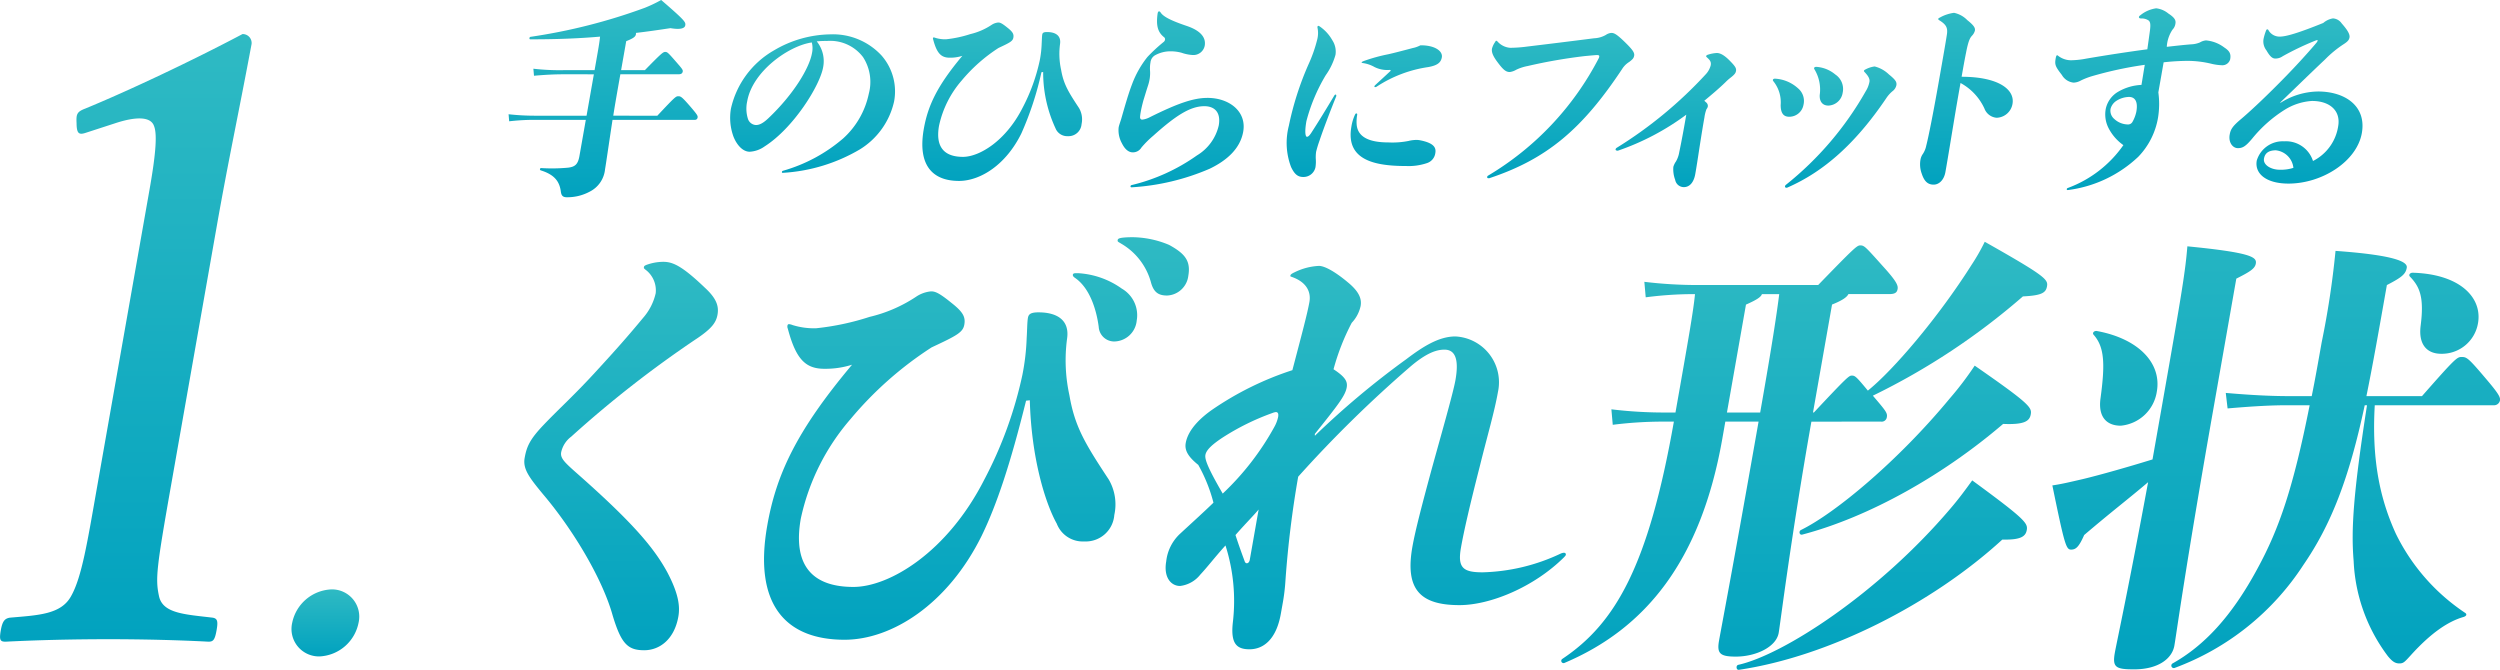 <svg data-name="グループ 2683" xmlns="http://www.w3.org/2000/svg" width="293.245" height="78.57"><defs><linearGradient id="a" x1=".5" x2=".5" y2="1" gradientUnits="objectBoundingBox"><stop offset="0" stop-color="#2fbac3"/><stop offset="1" stop-color="#01a2bf"/></linearGradient></defs><g data-name="グループ 2662" transform="translate(61.505 27.826)" fill="url(#a)"><path data-name="パス 1787" d="M14.025 3.524c.017-.106.027-.159.26-.266a5.875 5.875 0 011.989-.373c1.069 0 2.123.373 4.91 3.045 1.333 1.227 1.654 2.135 1.474 3.15-.159.907-.657 1.6-2.3 2.723a129.7 129.7 0 00-14.861 11.59 3.111 3.111 0 00-1.176 1.818c-.132.747.425 1.228 2.181 2.778 6.143 5.447 8.668 8.386 10.243 11.27 1.364 2.565 1.527 4.058 1.32 5.234-.471 2.671-2.193 3.953-4.008 3.953-1.923 0-2.7-.748-3.708-4.113-1.178-4.219-4.593-9.989-8.176-14.209-1.584-1.921-2.366-2.936-2.14-4.219.235-1.335.6-2.19 2.236-3.9 1.772-1.868 3.6-3.472 6.32-6.462 2.113-2.3 3.581-3.952 5.346-6.09a6.585 6.585 0 001.472-2.884 3.029 3.029 0 00-1.22-2.778c-.181-.16-.181-.16-.162-.267z"/><path data-name="パス 1788" d="M58.851 19.173c-1.844 7.424-3.43 12.177-5.191 15.81-4 8.118-10.6 12.232-16.1 12.232-6.944 0-10.7-4.167-9.065-13.408 1.044-5.929 3.392-11.056 9.946-18.853a10.331 10.331 0 01-3.235.478c-2.189 0-3.338-1.067-4.3-4.7a.6.6 0 01-.041-.376.173.173 0 01.189-.159 1.476 1.476 0 01.409.106 8.447 8.447 0 002.763.375 30.336 30.336 0 006.272-1.335 16.829 16.829 0 005.434-2.35 3.756 3.756 0 011.77-.642c.479 0 .932.161 2.38 1.336 1.362 1.069 1.686 1.656 1.526 2.564s-.866 1.282-3.838 2.671a42.108 42.108 0 00-9.489 8.386 26.2 26.2 0 00-5.854 11.7c-1.007 5.716 1.576 8.012 6.171 8.012 4.219 0 11.023-4.06 15.362-12.606a47.665 47.665 0 004.463-12.284 26.609 26.609 0 00.5-4.328c.063-.96.053-1.816.147-2.349.076-.426.328-.641 1.235-.641 2.244 0 3.676.961 3.354 3.1a19.131 19.131 0 00.275 6.622c.631 3.687 1.831 5.662 4.612 9.882a5.78 5.78 0 01.654 4.167 3.359 3.359 0 01-3.537 3.1 3.259 3.259 0 01-3.21-2.083c-1.339-2.4-2.979-7.639-3.163-14.475zm6.108-14.955a9.772 9.772 0 015.127 1.814 3.6 3.6 0 011.744 3.739 2.7 2.7 0 01-2.623 2.458 1.817 1.817 0 01-1.834-1.71c-.275-2.083-1.068-4.54-2.731-5.715-.239-.161-.328-.266-.3-.427.019-.106.136-.159.349-.159zm6.138-4.22a11.28 11.28 0 014.54.907c1.85 1.016 2.554 1.87 2.243 3.633a2.617 2.617 0 01-2.487 2.3c-1.016 0-1.59-.375-1.908-1.6A7.535 7.535 0 0070.003.751c-.335-.212-.443-.212-.406-.425.03-.161.2-.214.528-.267A9.564 9.564 0 0171.097 0z"/><path data-name="パス 1789" d="M92.73 23.287a97.761 97.761 0 0110.719-8.979c1.973-1.495 3.835-2.67 5.758-2.67a5.383 5.383 0 014.994 6.516c-.415 2.35-1.2 4.968-2.1 8.6-1.2 4.7-1.891 7.692-2.239 9.669-.414 2.35.239 2.884 2.536 2.884a22.677 22.677 0 009.145-2.19 1.134 1.134 0 01.392-.107c.16 0 .25.107.231.214s-.02.107-.217.322c-3.559 3.524-8.68 5.608-12.259 5.608-4.7 0-6.39-1.924-5.524-6.838.34-1.924 1.154-5.021 2.225-8.974 1.042-3.792 2.551-9.028 2.825-10.576.461-2.617-.117-3.579-1.292-3.579-.854 0-2.032.322-3.979 1.977A144.4 144.4 0 0090.77 28.09a118.977 118.977 0 00-1.487 12.072 23.039 23.039 0 01-.349 2.884c-.067.372-.131.747-.2 1.121-.537 3.045-2.07 4.167-3.673 4.167-1.495 0-2.237-.642-1.955-3.153a21.46 21.46 0 00-.864-9.027c-1.259 1.39-2.1 2.511-2.953 3.419a3.561 3.561 0 01-2.371 1.334c-1.069 0-1.958-1.013-1.628-2.884a5.181 5.181 0 011.58-3.2c1.211-1.122 2.864-2.617 3.961-3.685a18.384 18.384 0 00-1.782-4.434c-1.263-1.013-1.612-1.762-1.471-2.564.292-1.656 1.873-3.045 3.091-3.9a36.577 36.577 0 019.42-4.646c1.135-4.326 1.754-6.623 2-8.012.187-1.067-.238-2.3-2.1-2.938-.15-.052-.15-.052-.131-.159s.144-.213.493-.375a7.217 7.217 0 012.856-.747c.641 0 1.863.641 3.445 1.975 1.35 1.122 1.574 1.976 1.443 2.724a4.129 4.129 0 01-1.044 1.976 26.655 26.655 0 00-2.136 5.449c1.389.91 1.669 1.442 1.545 2.137-.169.962-1 2.029-3.738 5.449zm-4.8-.96a4.161 4.161 0 00.484-1.23c.067-.373 0-.587-.271-.587a1.567 1.567 0 00-.392.107 28.486 28.486 0 00-5.849 2.884c-1.209.8-1.91 1.442-2.014 2.03-.076.426.1 1.227 2.03 4.539a31.794 31.794 0 006.014-7.744zm-1.8 9.613c-.675.8-1.447 1.549-2.716 2.991.311.963.631 1.87 1.065 3.044.069.215.165.267.272.267.16 0 .3-.16.344-.426.454-2.565.659-3.74 1.035-5.876z"/><path data-name="パス 1790" d="M150.968 21.631c-2.449 13.887-3.64 23.662-3.837 24.783-.292 1.656-2.679 2.778-5.03 2.778-1.87 0-2.231-.375-1.967-1.871.235-1.336 1.52-8.011 4.176-23.073l.462-2.618h-3.9l-.357 2.03c-2.533 14.367-9.054 22.272-18.52 26.277a.268.268 0 01-.235-.48c6.235-4.166 10.091-10.9 13.078-27.828h-1.175a46.653 46.653 0 00-5.995.373l-.16-1.815a52.058 52.058 0 006.342.375h1.175c1.564-8.868 2.093-11.859 2.29-13.889a43.316 43.316 0 00-5.781.375l-.16-1.817a51.848 51.848 0 006.344.375h14.045c4.246-4.38 4.56-4.648 4.932-4.648.482 0 .614.16 2.621 2.4 1.655 1.815 1.839 2.3 1.763 2.722-.067.375-.264.588-.958.588h-4.807c-.164.322-.6.7-1.925 1.229l-2.233 12.66h.106c3.95-4.22 4.129-4.327 4.449-4.327.373 0 .515.107 1.88 1.762 2.987-2.4 8.237-8.546 12.159-14.741a23.545 23.545 0 001.552-2.717c7.189 4.06 7.443 4.432 7.3 5.234-.133.748-.616 1.068-2.824 1.174a80.239 80.239 0 01-17.6 11.644c1.506 1.762 1.727 2.03 1.641 2.509a.606.606 0 01-.68.535zm-6.008-1.067c1.442-8.172 1.966-11.752 2.234-13.889h-2.029c-.11.322-.541.641-1.872 1.229l-2.232 12.66zm31.272 13.779c-.133.749-.69 1.176-2.869 1.122-8.281 7.586-20.419 13.728-30.894 15.276-.329.053-.386-.535-.057-.588 5.228-1.174 16.371-8.33 24.861-18.32 1.009-1.175 1.785-2.242 2.56-3.31 6.197 4.539 6.54 5.019 6.399 5.82zm-6.108-19.281c6.473 4.486 6.718 4.913 6.576 5.714s-.752 1.229-3.242 1.123c-6.984 5.981-15.647 10.895-23.547 12.979-.338.107-.466-.373-.17-.535 4.031-1.975 11.417-8.118 17.461-15.435a38.036 38.036 0 002.922-3.846z"/><path data-name="パス 1791" d="M198.168 19.868c-3.391 19.229-4.38 26.652-4.624 28.041-.274 1.549-1.933 2.778-4.711 2.778-2.136 0-2.578-.214-2.276-1.924.217-1.228 1.558-7.316 3.906-20.03-2.325 1.978-4.172 3.366-7.5 6.2-.63 1.443-1 1.708-1.531 1.708-.588 0-.762-.532-2.2-7.529 1.1-.161 1.99-.376 3.6-.748 2.006-.482 5.381-1.442 8.149-2.3l1.13-6.41c2.419-13.725 2.716-15.7 2.958-18.587 7.612.748 8.159 1.282 8.027 2.031-.1.587-.7.96-2.287 1.761zm-14.108-8.44c-.175-.212.085-.481.4-.426 4.914.908 7.612 3.792 7.026 7.1a4.716 4.716 0 01-4.231 4.005c-1.6 0-2.662-.962-2.382-3.15.561-4.11.481-6.083-.813-7.529zm32.989 8.28c-.355 6.248.544 10.843 2.471 15.063a23.6 23.6 0 008.135 9.294c.239.159.148.373-.192.479-1.856.534-3.865 1.922-6.185 4.486-.73.8-.864.963-1.345.963s-.817-.213-1.346-.854a19.988 19.988 0 01-4.014-11.165c-.311-3.685-.038-7.958 1.568-18.266h-.268c-1.846 8.653-3.973 14.048-7.206 18.748a30.7 30.7 0 01-15.106 12.071.292.292 0 01-.226-.534c3.615-2.03 6.88-5.4 9.978-11.164 2.529-4.646 4.178-9.454 6.1-19.122h-2.563c-1.87 0-3.971.107-7.063.375l-.213-1.818c3.1.267 5.382.375 7.464.375h2.618c.392-1.923.759-4.006 1.165-6.3a101.656 101.656 0 001.626-10.736c7.491.534 8.461 1.389 8.357 1.976-.132.749-.572 1.123-2.334 2.031-.894 5.074-1.647 9.348-2.4 13.032h6.516c3.943-4.486 4.121-4.595 4.656-4.595.587 0 .781.108 2.77 2.459 1.462 1.708 1.793 2.243 1.728 2.617a.71.71 0 01-.743.588zm4.449-15.544c5.581.161 8.187 2.939 7.66 5.928a4.3 4.3 0 01-4.316 3.58c-1.654 0-2.7-1.069-2.407-3.313.424-3.31-.107-4.539-1.235-5.715-.232-.212-.021-.48.298-.48z"/></g><g data-name="グループ 2663" transform="translate(0 3.996)" fill="url(#a)"><path data-name="パス 1792" d="M10.143 11.554c-.845.292-1.146.195-1.161-1.067-.049-1.069 0-1.359 1.023-1.748C14.966 6.7 22.582 3.108 28.445 0a1.047 1.047 0 011.065 1.165c-1.449 7.768-2.715 13.594-4.1 21.46l-5.36 30.392c-1.695 9.613-1.838 10.877-1.4 12.914s3.036 2.137 6.3 2.525c.539.1.646.388.457 1.457-.206 1.165-.4 1.359-.954 1.359-3.616-.195-7.963-.291-11.691-.291-4.126 0-8.347.1-12.111.291-.635 0-.759-.195-.553-1.359.187-1.068.477-1.359 1.05-1.457 3.383-.291 6.018-.388 7.189-2.525 1.267-2.232 1.924-6.408 3.07-12.914l6.13-34.762c.633-3.593.971-6.409.525-7.479-.367-1.067-2.016-1.165-4.63-.29z"/><path data-name="パス 1793" d="M42.061 69.039A4.9 4.9 0 0137.5 73a3.219 3.219 0 01-3.222-3.961 4.9 4.9 0 014.609-3.9 3.194 3.194 0 013.174 3.9z"/></g><g data-name="グループ 2664" transform="translate(59.655)" fill="url(#a)"><path data-name="パス 1794" d="M17.449 13.573c2.093-2.234 2.175-2.283 2.466-2.283s.425.074 1.473 1.287c.7.826.82 1 .786 1.189a.309.309 0 01-.319.292h-9.662c-.467 3.059-.77 5.2-.878 5.8a3.291 3.291 0 01-1.8 2.623 5.526 5.526 0 01-2.688.656c-.437 0-.626-.17-.691-.631-.142-1.118-.643-1.993-2.371-2.525a.139.139 0 01.047-.267 20.339 20.339 0 003.19-.049c.77-.1 1.134-.363 1.309-1.359l.749-4.248H3.137a25.47 25.47 0 00-3.066.17L0 13.402a28.659 28.659 0 003.223.17h5.924l.857-4.857H6.337c-.875 0-2 .048-3.356.171l-.073-.826a26.733 26.733 0 003.515.17h3.665l.192-1.093c.254-1.432.372-2.112.452-2.841-2.539.218-5.106.317-8.188.317-.146 0-.123-.269.026-.292a66.884 66.884 0 0013.394-3.4A16.152 16.152 0 0017.9-.001c2.844 2.453 2.891 2.6 2.822 2.987-.052.291-.457.534-1.731.316-1.447.218-2.768.412-4.056.558a.374.374 0 010 .169c-.047.268-.277.461-1.136.8l-.6 3.4h2.79c2.015-2.064 2.151-2.137 2.394-2.137s.345.1 1.354 1.262c.524.608.728.826.694 1.021-.038.218-.157.339-.52.339h-6.8l-.194 1.093c-.239 1.359-.462 2.623-.638 3.764z"/><path data-name="パス 1795" d="M32.067 20.152a.157.157 0 01.12-.121 18.64 18.64 0 007.053-3.787A9.737 9.737 0 0042.252 11a5.347 5.347 0 00-.674-4.3 4.825 4.825 0 00-4.231-1.894 10.272 10.272 0 00-1.2.048 3.688 3.688 0 01.75 3.037c-.38 2.161-3.49 7.138-6.854 9.276a3.326 3.326 0 01-1.762.631c-.826 0-1.53-.826-1.9-1.773a6.417 6.417 0 01-.3-3.277A10.517 10.517 0 0131.148 5.9a13.3 13.3 0 016.595-1.87 7.763 7.763 0 016 2.476 6.384 6.384 0 011.478 5.391 8.86 8.86 0 01-4.029 5.634 20.088 20.088 0 01-9.03 2.743c-.095 0-.108-.049-.095-.122zm-4.075-8.278a3.992 3.992 0 00.076 2.04 1.051 1.051 0 00.937.752c.339 0 .749-.121 1.448-.776 3.031-2.867 4.836-5.95 5.136-7.649a2.744 2.744 0 00-.021-1.262c-2.714.386-6.96 3.398-7.576 6.894z"/><path data-name="パス 1796" d="M62.504 8.474a37 37 0 01-2.36 7.186c-1.817 3.69-4.815 5.561-7.316 5.561-3.158 0-4.862-1.9-4.123-6.1.476-2.694 1.543-5.026 4.522-8.571a4.658 4.658 0 01-1.47.218c-1 0-1.517-.484-1.953-2.135a.276.276 0 01-.02-.171.08.08 0 01.087-.073.7.7 0 01.185.048 3.828 3.828 0 001.256.171 13.734 13.734 0 002.852-.609 7.643 7.643 0 002.47-1.066 1.692 1.692 0 01.8-.293c.219 0 .424.074 1.083.608.619.486.765.752.693 1.166s-.394.582-1.744 1.213a19.111 19.111 0 00-4.314 3.813 11.892 11.892 0 00-2.662 5.317c-.458 2.6.717 3.642 2.806 3.642 1.917 0 5.011-1.846 6.983-5.731a21.651 21.651 0 002.027-5.583 12.139 12.139 0 00.225-1.967c.028-.436.025-.826.069-1.068.033-.194.147-.291.56-.291 1.019 0 1.671.436 1.525 1.408a8.683 8.683 0 00.124 3.011c.287 1.675.833 2.573 2.1 4.491a2.628 2.628 0 01.3 1.894 1.527 1.527 0 01-1.607 1.409 1.48 1.48 0 01-1.459-.947 15.528 15.528 0 01-1.437-6.581z"/><path data-name="パス 1797" d="M80.738 18.234a5.542 5.542 0 002.564-3.52c.282-1.6-.549-2.258-1.69-2.258-1.627 0-3.322 1.066-6 3.472a11.5 11.5 0 00-1.385 1.384 1.153 1.153 0 01-1.021.558c-.34 0-.838-.195-1.267-1.069a3.168 3.168 0 01-.38-1.845c.047-.268.18-.609.3-1 .441-1.53.835-2.94 1.283-4.1a11.588 11.588 0 011.8-3.18 19.572 19.572 0 011.887-1.748.415.415 0 00.169-.268.3.3 0 00-.138-.317c-.615-.509-.955-1.189-.727-2.767.031-.171.094-.243.165-.243s.137.048.193.145c.306.461 1.148.923 3.095 1.578 1.49.51 2.251 1.287 2.07 2.306a1.355 1.355 0 01-1.382 1.093 4.817 4.817 0 01-1.337-.268 4.931 4.931 0 00-1.354-.168 3.72 3.72 0 00-1.7.435 1.093 1.093 0 00-.59.874 3.9 3.9 0 00-.057.875 4.287 4.287 0 01-.026.971 5.23 5.23 0 01-.2.85c-.208.63-.4 1.286-.56 1.8-.142.534-.243.972-.3 1.311a5.025 5.025 0 00-.078.583c-.006.17.064.315.259.315a2.565 2.565 0 00.9-.292c3.22-1.6 5.084-2.258 6.759-2.258 2.525 0 4.6 1.579 4.183 3.957-.35 1.99-1.907 3.374-3.923 4.347a27.132 27.132 0 01-9.174 2.185.112.112 0 01-.125-.122.165.165 0 01.147-.144 22.19 22.19 0 007.64-3.472z"/><path data-name="パス 1798" d="M96.618 4.71a2.438 2.438 0 01.377 1.724 7.745 7.745 0 01-1.152 2.4 20.6 20.6 0 00-2.257 5.366c-.235 1.336-.108 1.845.062 1.845.145 0 .293-.145.49-.436.9-1.384 1.857-2.963 2.685-4.348.07-.12.127-.169.176-.169.071 0 .108.073.086.195-.775 1.918-1.547 3.958-1.961 5.2a13.326 13.326 0 00-.4 1.311 4.568 4.568 0 00-.043.8 4.377 4.377 0 01-.03.995 1.432 1.432 0 01-1.444 1.166c-.68 0-1.049-.388-1.421-1.166a7.972 7.972 0 01-.264-4.831 35.465 35.465 0 012.318-7.236 16.529 16.529 0 001.036-2.986 3.056 3.056 0 00.009-1.287.25.25 0 010-.121c.009-.049.041-.1.089-.1a.292.292 0 01.138.048 4.771 4.771 0 011.506 1.63zm2.857 9.834c.089 1.553 1.511 2.162 3.721 2.162a9.686 9.686 0 002.36-.171 3.862 3.862 0 01.871-.121 2.211 2.211 0 01.526.048c1.57.315 1.865.85 1.754 1.48a1.432 1.432 0 01-.986 1.191 6.688 6.688 0 01-2.416.341c-3.593 0-7.148-.633-6.445-4.615a5.344 5.344 0 01.413-1.384c.074-.145.1-.168.175-.168s.11.071.091.168a4.558 4.558 0 00-.065 1.069zm3.724-8.182c.859-.195 1.852-.462 2.87-.73a3.246 3.246 0 00.882-.316c1.7-.023 2.647.68 2.519 1.409-.107.606-.508.947-1.585 1.141a14.906 14.906 0 00-6.035 2.282.374.374 0 01-.207.073c-.073 0-.089-.048-.08-.1s.009-.048.127-.169c.552-.51 1.218-1.118 1.653-1.531.088-.073.115-.1.124-.144s-.036-.074-.134-.074a3.366 3.366 0 01-1.76-.34 3.884 3.884 0 00-1.326-.461c-.143-.025-.191-.025-.182-.074.014-.073.09-.1.248-.17a19.659 19.659 0 012.886-.796z"/><path data-name="パス 1799" d="M114.932 20.906c-.1 0-.161-.049-.141-.171a.226.226 0 01.122-.145 34.491 34.491 0 0012.966-13.767.512.512 0 00.053-.17c.026-.147-.063-.195-.258-.195-.169 0-.909.073-1.452.122a60.752 60.752 0 00-6.689 1.166 5.356 5.356 0 00-1.34.436 2 2 0 01-.751.266c-.461 0-.779-.266-1.447-1.165-.55-.728-.711-1.189-.643-1.578a2.422 2.422 0 01.351-.753c.1-.17.1-.17.152-.17s.049 0 .132.071a2.206 2.206 0 001.495.754 15.546 15.546 0 001.992-.145c2.432-.292 5.011-.609 7.842-.972a3.012 3.012 0 001.38-.387 1.351 1.351 0 01.651-.243c.315 0 .609.121 1.583 1.069.87.849 1.166 1.237 1.1 1.6-.057.315-.2.438-.566.728a2.583 2.583 0 00-.855.85c-4.627 6.968-8.752 10.539-15.584 12.8z"/><path data-name="パス 1800" d="M138.143 13.452a29.533 29.533 0 01-8.028 4.225c-.195 0-.278-.073-.266-.145a.274.274 0 01.132-.195 49.73 49.73 0 0010.487-8.668 2.428 2.428 0 00.544-1.019c.073-.413-.111-.608-.424-.9-.084-.072-.126-.12-.116-.169.012-.074.123-.145.224-.17a4.038 4.038 0 011.03-.194c.387 0 .879.242 1.557.945.6.609.748.852.691 1.167-.038.218-.139.387-.565.727a5.888 5.888 0 00-.69.608c-.673.656-1.617 1.457-2.469 2.161.108.073.169.147.233.195a.538.538 0 01.19.438.659.659 0 01-.158.34 4.338 4.338 0 00-.243.97c-.121.68-.261 1.481-.62 3.789-.143.947-.29 1.919-.457 2.864-.171.971-.657 1.528-1.337 1.528a1.029 1.029 0 01-1.016-.849 3.538 3.538 0 01-.216-1.528 2.115 2.115 0 01.306-.632 3.2 3.2 0 00.382-1.067c.3-1.432.536-2.768.619-3.229z"/><path data-name="パス 1801" d="M150.213 13.694c-.68 0-.992-.436-1-1.359a3.942 3.942 0 00-.864-2.817.175.175 0 01-.047-.144c.017-.1.122-.147.244-.147a4.354 4.354 0 012.713 1.141 1.927 1.927 0 01.629 1.942 1.692 1.692 0 01-1.675 1.384zm12.108-2.987a3.725 3.725 0 00-.73.826c-3.612 5.341-7.342 8.6-11.528 10.441a.405.405 0 01-.177.048.153.153 0 01-.165-.17.314.314 0 01.133-.193 37.936 37.936 0 009.335-10.952 3.169 3.169 0 00.44-1.117c.051-.29-.082-.631-.576-1.141-.041-.048-.08-.1-.071-.144.014-.073.094-.122.2-.171a3.068 3.068 0 011.055-.339 3.706 3.706 0 011.659.922c.743.608.963.874.89 1.288a1.19 1.19 0 01-.465.701zm-7.507 1.677c-.68 0-1.06-.462-1.019-1.239a4.585 4.585 0 00-.632-3.036c-.034-.073-.034-.073-.026-.122.012-.073.074-.146.269-.146a3.88 3.88 0 012.221.9 2.044 2.044 0 01.86 2.137 1.762 1.762 0 01-1.673 1.506z"/><path data-name="パス 1802" d="M169.504 14.422c-.409 2.451-.627 3.835-.965 5.754-.173.971-.772 1.481-1.378 1.481-.632 0-1.086-.317-1.4-1.287a3.168 3.168 0 01-.137-1.7 1.692 1.692 0 01.281-.631 2.753 2.753 0 00.389-.972c.306-1.188.913-4.346 1.431-7.284.539-3.059.826-4.686.99-5.754.112-.776-.09-1.14-.854-1.626-.132-.074-.174-.123-.16-.195.009-.048.037-.073.226-.17a4.612 4.612 0 011.622-.534 3.034 3.034 0 011.549.85c.789.631.954.922.9 1.237a1.37 1.37 0 01-.349.606c-.184.219-.393.439-.691 1.991-.191.948-.357 1.894-.52 2.816 4.248 0 6.273 1.458 5.97 3.181a1.949 1.949 0 01-1.865 1.628 1.672 1.672 0 01-1.433-1.093 6.491 6.491 0 00-2.8-2.986 310.862 310.862 0 00-.806 4.688z"/><path data-name="パス 1803" d="M193.515 10.834a10.009 10.009 0 01-.036 2.96 8.677 8.677 0 01-2.314 4.591 14.709 14.709 0 01-8.265 3.909c-.1 0-.137-.049-.128-.1s.017-.1.123-.144a13.717 13.717 0 006.518-5.027 5.524 5.524 0 01-1.772-2.063 3.529 3.529 0 01-.286-2.234 3.06 3.06 0 011.491-1.99 5.926 5.926 0 012.687-.776c.141-.8.254-1.579.391-2.357a44.158 44.158 0 00-6.284 1.359 8.643 8.643 0 00-1.226.487 1.844 1.844 0 01-.846.243 1.8 1.8 0 01-1.37-.9c-.791-1.019-.854-1.215-.721-1.967.047-.268.109-.34.158-.34s.048 0 .112.048a2.46 2.46 0 001.58.535 10.217 10.217 0 001.734-.193c2.428-.414 4.948-.8 7.162-1.093.1-.7.195-1.384.277-1.99.142-.948.069-1.215-.121-1.384a1.455 1.455 0 00-.879-.243c-.195 0-.279-.074-.261-.171.012-.073.046-.121.184-.219a3.729 3.729 0 011.84-.8 2.737 2.737 0 011.423.608c.827.535.894.85.828 1.213a1.243 1.243 0 01-.337.68 4.036 4.036 0 00-.672 2.016c1.113-.123 1.933-.219 2.843-.291a2.965 2.965 0 001.034-.219 1.687 1.687 0 01.722-.243 4.144 4.144 0 012.137.826c.587.387.823.7.7 1.384a.943.943 0 01-1.022.7 5.927 5.927 0 01-1.184-.17 12 12 0 00-2.8-.34 27.055 27.055 0 00-2.8.17c-.169.972-.375 2.137-.62 3.525zm-3 3.4a4.106 4.106 0 00.42-1.141c.235-1.336-.279-1.723-.863-1.723a2.858 2.858 0 00-1.517.483 1.618 1.618 0 00-.643.9 1.266 1.266 0 00.42 1.189 2.389 2.389 0 001.584.656.593.593 0 00.597-.369z"/><path data-name="パス 1804" d="M207.836 12.067a8.415 8.415 0 014.411-1.335c3.155 0 5.7 1.7 5.137 4.88-.587 3.325-4.664 5.923-8.6 5.923-2.621 0-3.994-1.165-3.726-2.7a3.174 3.174 0 013.216-2.258 3.324 3.324 0 013.381 2.307 5.488 5.488 0 002.954-4.079c.316-1.8-.96-2.963-3.071-2.963a6.838 6.838 0 00-3.219 1.045 15.545 15.545 0 00-3.8 3.374c-.737.875-1.094 1.117-1.676 1.117-.608 0-1.12-.678-.961-1.577.107-.608.293-.971 1.375-1.87 1.341-1.14 3.212-2.937 4.9-4.662 1.536-1.553 3.169-3.374 3.879-4.225a.905.905 0 00.166-.266c.009-.048-.011-.073-.059-.073a.755.755 0 00-.179.048 33.231 33.231 0 00-3.87 1.846 1.448 1.448 0 01-.872.267c-.34 0-.632-.267-1.023-.949a1.706 1.706 0 01-.343-1.358 6.186 6.186 0 01.292-.971c.041-.1.074-.145.147-.145s.113.048.15.121a1.483 1.483 0 001.352.728c.7 0 2.19-.436 5.065-1.6A2.3 2.3 0 01214 2.158a1.334 1.334 0 011.016.582c.688.778.985 1.287.922 1.651-.052.292-.207.486-.7.8a12.924 12.924 0 00-2.157 1.771c-1.748 1.651-3.186 3.06-5.26 5.051zm-.568 5.561c-.8.023-1.245.314-1.361.971-.133.752.838 1.31 1.833 1.31a4.846 4.846 0 001.617-.219 2.317 2.317 0 00-2.088-2.062z"/></g></svg>
